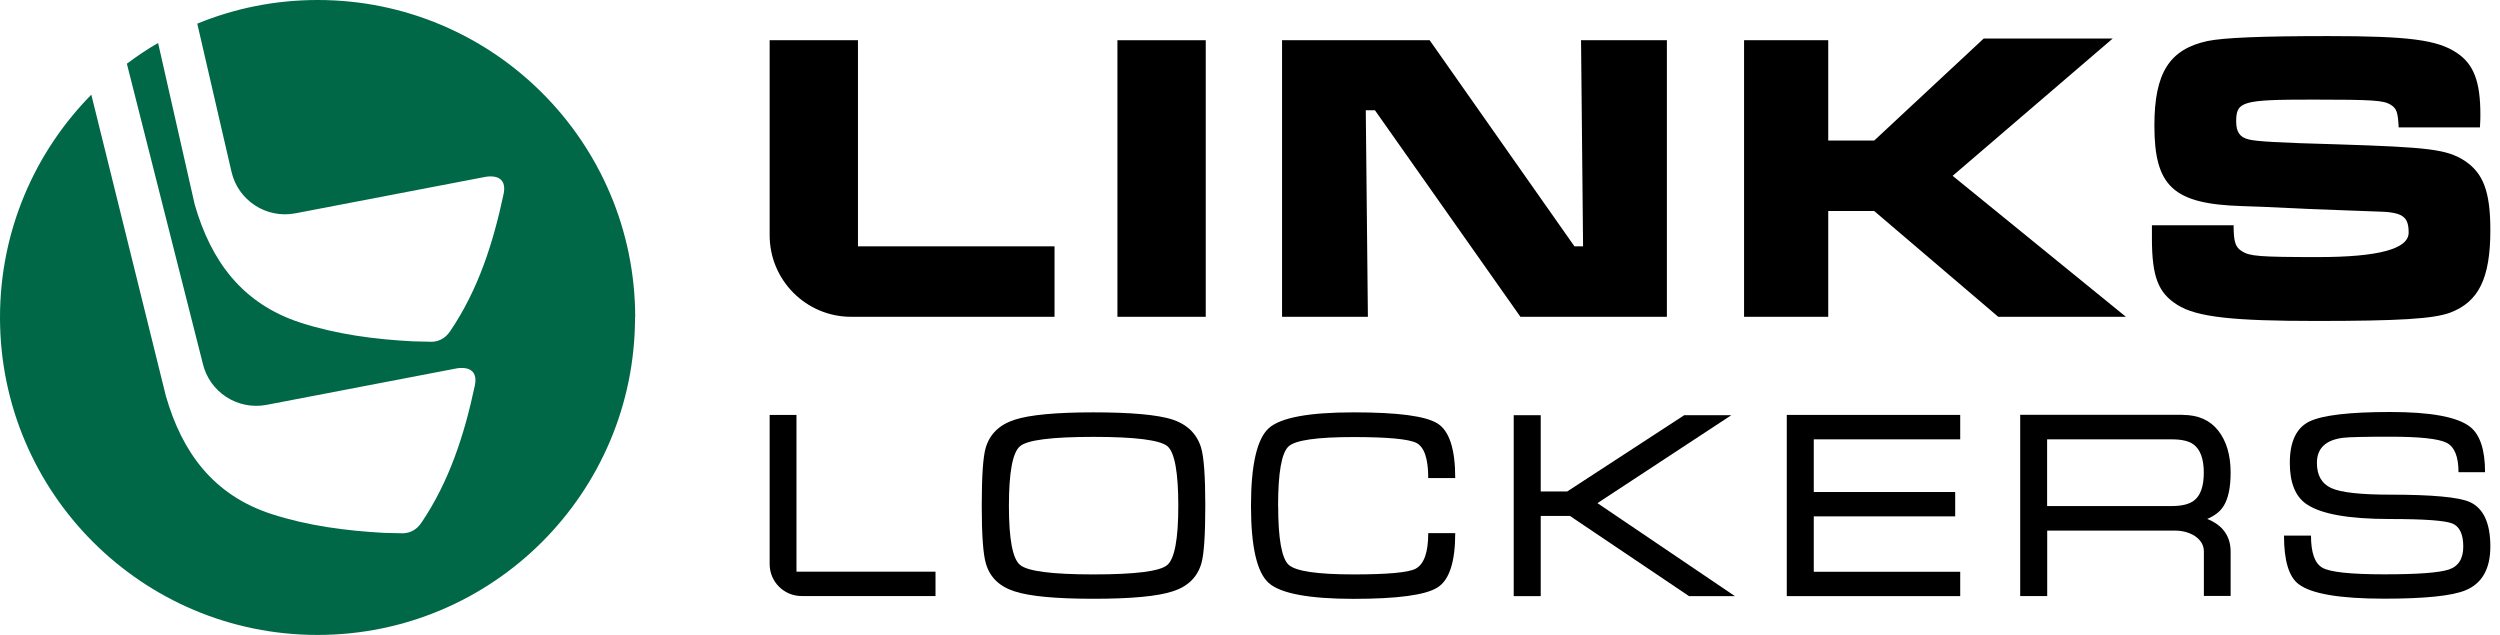 <svg xmlns="http://www.w3.org/2000/svg" fill="none" viewBox="0 0 244 62" height="62" width="244">
<path fill="black" d="M83.737 3.926V24.041H102.922V30.92H83.074C78.683 30.92 75.118 27.356 75.118 22.964V3.926H83.737Z"></path>
<path fill="black" d="M117.68 3.926H109.061V30.92H117.68V3.926Z"></path>
<path fill="black" d="M139.534 3.926L153.664 24.041H154.508L154.31 3.926H162.688V30.92H148.394L134.195 10.763H133.3L133.506 30.92H125.128V3.926H139.534Z"></path>
<path fill="black" d="M178.436 3.926V13.717H182.922L193.607 3.763H206.196L190.577 17.161L207.488 30.92H195.028L182.922 20.596H178.436V30.92H170.221V3.926H178.436Z"></path>
<path fill="black" d="M218.001 21.974C218.001 23.593 218.165 24.118 218.811 24.523C219.577 25.005 220.472 25.091 226.259 25.091C232.143 25.091 235.084 24.296 235.084 22.706C235.084 21.087 234.473 20.683 231.847 20.639L225.372 20.398L220.998 20.192L218.811 20.114C212.129 19.908 210.269 18.211 210.269 12.261C210.269 7.121 211.724 4.813 215.452 4.004C217.028 3.677 220.757 3.522 227.232 3.522C235.084 3.522 237.917 3.883 239.82 5.184C241.439 6.277 242.085 7.973 242.085 11.177C242.085 11.34 242.085 11.908 242.042 12.434H234.111C234.034 10.935 233.913 10.574 233.302 10.204C232.613 9.799 231.606 9.721 225.776 9.721C218.819 9.721 218.251 9.885 218.251 11.865C218.251 12.873 218.612 13.407 219.465 13.605C220.197 13.803 222.418 13.932 228.127 14.087C237.03 14.371 238.77 14.569 240.509 15.663C242.369 16.877 243.058 18.694 243.058 22.465C243.058 27.158 241.921 29.465 239.131 30.516C237.513 31.119 234.111 31.325 226.061 31.325C218.01 31.325 214.402 30.963 212.499 29.749C210.639 28.578 210.028 26.994 210.028 23.274V21.983H218.001V21.974Z"></path>
<path fill="black" d="M75.118 40.495H77.736V55.796H91.306V58.173H78.235C76.513 58.173 75.118 56.778 75.118 55.056V40.487V40.495Z"></path>
<path fill="black" d="M106.727 58.44C103.059 58.44 100.485 58.199 99.021 57.716C97.557 57.251 96.627 56.356 96.231 55.03C95.956 54.117 95.818 52.231 95.818 49.364C95.818 46.497 95.947 44.568 96.205 43.707C96.601 42.364 97.54 41.451 99.021 40.969C100.502 40.487 103.068 40.246 106.727 40.246C110.387 40.246 112.961 40.478 114.425 40.943C115.872 41.425 116.81 42.338 117.224 43.681C117.499 44.594 117.637 46.488 117.637 49.364C117.637 52.24 117.508 54.134 117.249 55.004C116.853 56.347 115.923 57.251 114.451 57.716C112.987 58.199 110.413 58.44 106.727 58.44ZM106.727 56.063C110.792 56.063 113.185 55.762 113.909 55.159C114.641 54.556 115.002 52.619 115.002 49.364C115.002 46.109 114.649 44.155 113.943 43.552C113.22 42.949 110.817 42.639 106.736 42.639C102.655 42.639 100.261 42.941 99.555 43.552C98.832 44.155 98.47 46.092 98.47 49.364C98.47 52.636 98.832 54.531 99.555 55.133C100.278 55.753 102.672 56.063 106.736 56.063"></path>
<path fill="black" d="M124.749 49.364C124.749 52.584 125.094 54.513 125.783 55.133C126.471 55.753 128.581 56.063 132.111 56.063C135.409 56.063 137.415 55.882 138.139 55.521C138.982 55.09 139.396 53.928 139.396 52.033H142.031C142.031 54.84 141.454 56.614 140.3 57.337C139.129 58.078 136.391 58.448 132.103 58.448C127.815 58.448 124.982 57.932 123.828 56.898C122.674 55.865 122.097 53.359 122.097 49.373C122.097 45.386 122.674 42.855 123.828 41.795C124.973 40.762 127.729 40.246 132.103 40.246C136.477 40.246 139.137 40.607 140.3 41.331C141.454 42.054 142.031 43.828 142.031 46.66H139.396C139.396 44.766 139.008 43.621 138.233 43.225C137.458 42.846 135.418 42.657 132.103 42.657C128.555 42.657 126.446 42.958 125.774 43.561C125.085 44.181 124.741 46.118 124.741 49.373"></path>
<path fill="black" d="M147.739 40.521H150.374V47.969H152.957L164.383 40.521H168.981L155.911 49.106L169.326 58.181H164.848L153.224 50.354H150.374V58.181H147.739V40.521Z"></path>
<path fill="black" d="M174.389 40.495H191.317V42.88H177.024V48.021H190.827V50.397H177.024V55.805H191.317V58.181H174.389V40.495Z"></path>
<path fill="black" d="M213.033 40.495C214.531 40.495 215.685 41.003 216.494 42.019C217.304 43.053 217.709 44.422 217.709 46.127C217.709 47.59 217.476 48.684 217.011 49.407C216.684 49.924 216.159 50.337 215.427 50.647C216.064 50.906 216.572 51.241 216.934 51.655C217.45 52.24 217.709 52.963 217.709 53.825V58.164H215.099V53.825C215.099 53.239 214.824 52.748 214.273 52.352C213.705 51.973 213.024 51.784 212.232 51.784H199.807V58.173H197.172V40.487H213.042L213.033 40.495ZM199.799 49.39H211.965C212.93 49.39 213.644 49.218 214.109 48.873C214.764 48.391 215.091 47.478 215.091 46.135C215.091 44.792 214.755 43.871 214.083 43.371C213.636 43.044 212.93 42.88 211.965 42.88H199.799V49.39Z"></path>
<path fill="black" d="M233.276 48.279C237.392 48.279 239.993 48.52 241.06 49.002C242.386 49.605 243.058 51.052 243.058 53.342C243.058 55.512 242.257 56.933 240.656 57.604C239.338 58.156 236.686 58.431 232.691 58.431C228.368 58.431 225.579 57.958 224.339 57.01C223.392 56.287 222.918 54.711 222.918 52.275H225.553C225.553 53.945 225.923 54.987 226.664 55.409C227.404 55.839 229.419 56.054 232.708 56.054C235.997 56.054 238.029 55.9 238.994 55.59C239.941 55.28 240.415 54.531 240.415 53.342C240.415 52.154 240.062 51.388 239.355 51.095C238.632 50.802 236.609 50.656 233.276 50.656C229.212 50.656 226.483 50.165 225.088 49.183C224.02 48.443 223.486 47.1 223.486 45.179C223.486 43.096 224.132 41.744 225.424 41.124C226.698 40.521 229.316 40.211 233.276 40.211C237.237 40.211 239.812 40.685 241.06 41.641C242.042 42.398 242.541 43.879 242.541 46.084H239.95C239.95 44.568 239.562 43.612 238.787 43.216C238.012 42.82 236.178 42.622 233.285 42.622C230.805 42.622 229.281 42.657 228.713 42.725C226.991 42.932 226.13 43.75 226.13 45.179C226.13 46.385 226.595 47.203 227.525 47.633C228.455 48.064 230.375 48.279 233.285 48.279"></path>
<path fill="#006847" d="M61.979 30.981C61.979 48.098 48.107 61.97 30.989 61.97C13.872 61.97 0 48.098 0 30.981C0 22.508 3.401 14.836 8.912 9.239L16.188 38.644C17.772 44.146 20.812 48.322 26.512 50.174C30.085 51.327 33.753 51.801 37.473 52.008L39.014 52.042C39.919 52.12 40.633 51.749 41.124 51.026C43.871 46.962 45.334 42.381 46.342 37.637C46.617 36.337 45.946 35.777 44.646 35.94L26.021 39.514C23.188 40.056 20.433 38.265 19.787 35.458L12.382 6.217C13.355 5.485 14.371 4.805 15.43 4.193L19.003 19.959C20.588 25.461 23.627 29.637 29.319 31.489C32.892 32.642 36.56 33.116 40.28 33.314L41.821 33.349C42.725 33.435 43.44 33.056 43.931 32.333C46.686 28.268 48.142 23.688 49.149 18.943C49.425 17.643 48.753 17.075 47.453 17.247L28.828 20.82C25.995 21.363 23.24 19.572 22.594 16.765L19.253 2.308C22.878 0.818 26.848 0 31.006 0C48.124 0 61.996 13.872 61.996 30.989"></path>
</svg>
